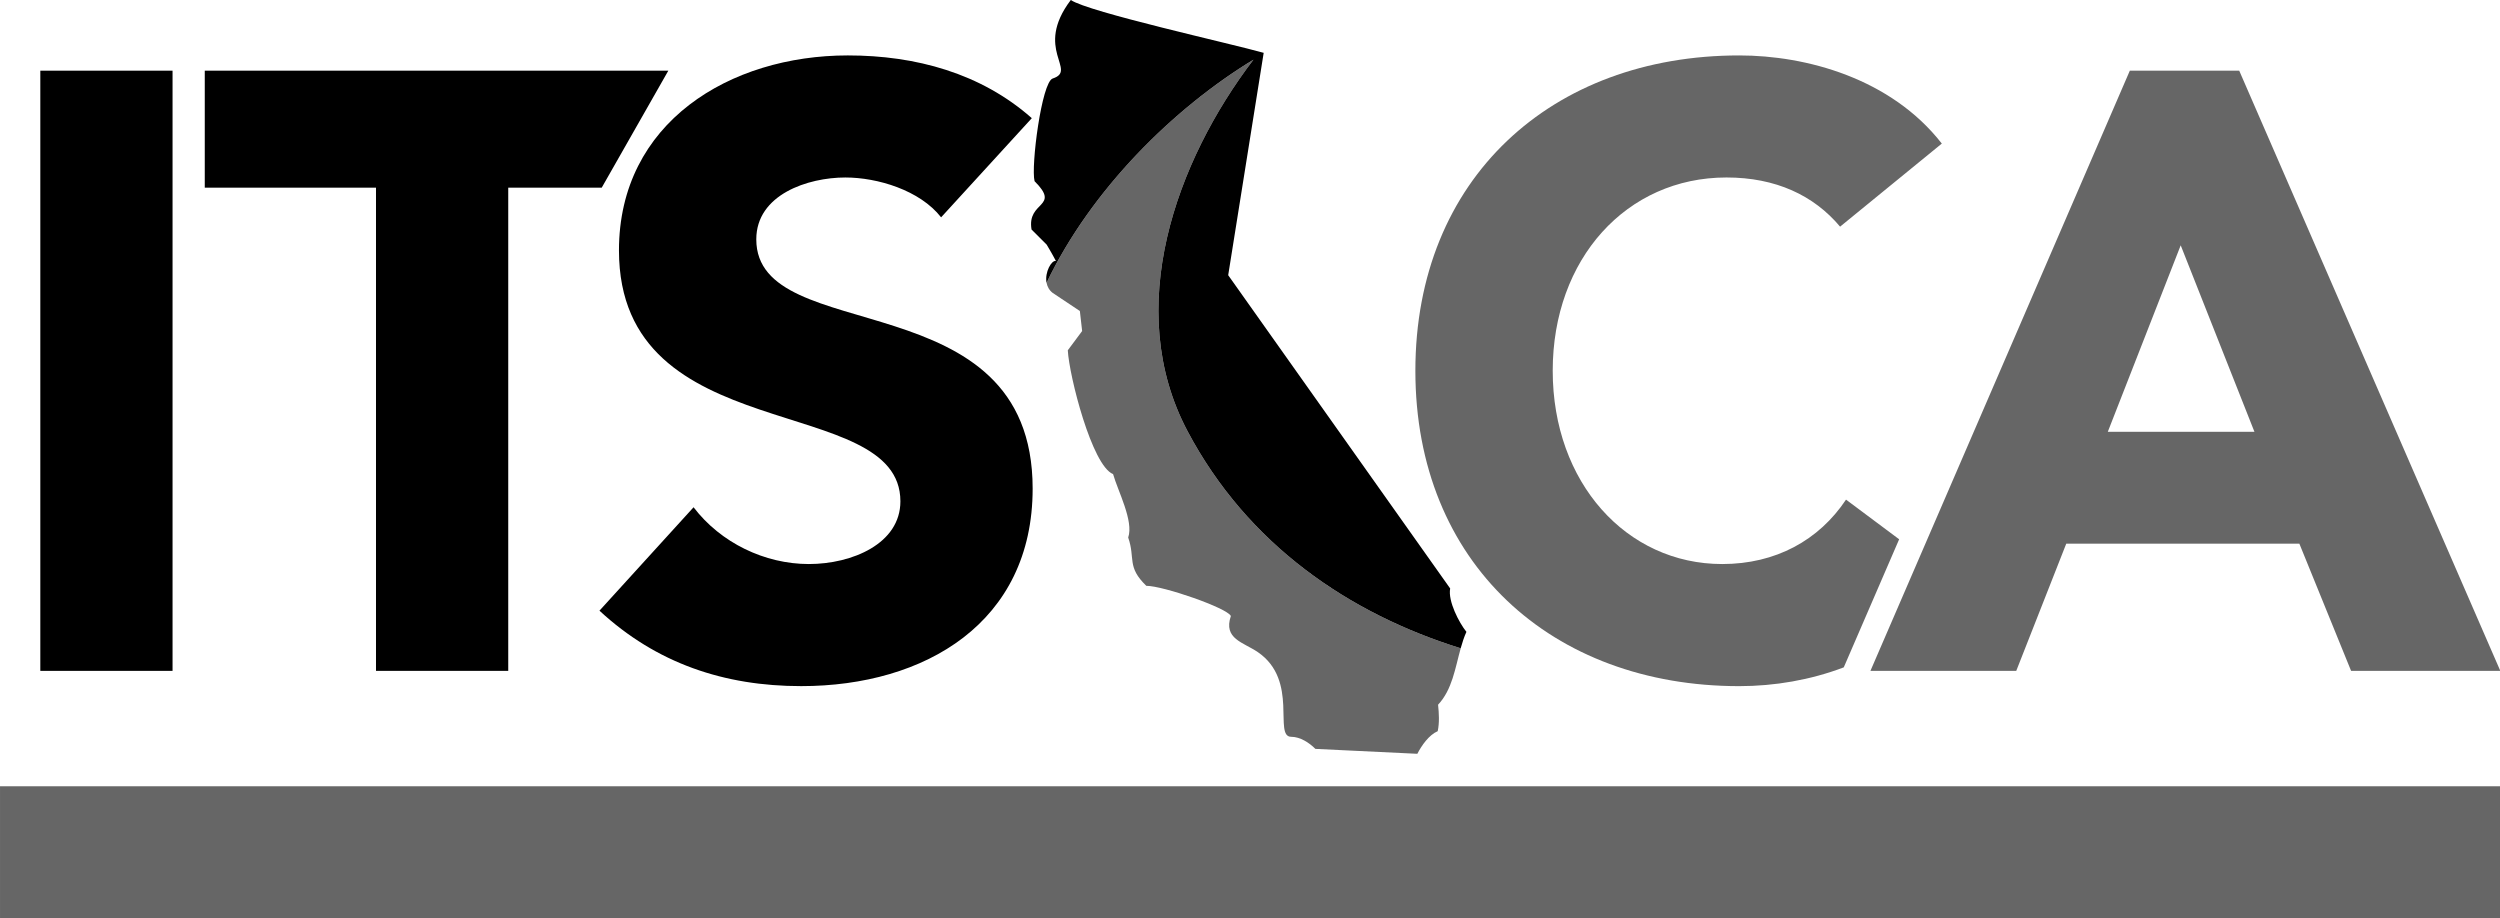<?xml version="1.0" encoding="UTF-8"?> <!-- Generator: Adobe Illustrator 16.0.4, SVG Export Plug-In . SVG Version: 6.00 Build 0) --> <svg xmlns="http://www.w3.org/2000/svg" xmlns:xlink="http://www.w3.org/1999/xlink" id="Layer_1" x="0px" y="0px" width="511.941px" height="188.084px" viewBox="0 0 511.941 188.084" xml:space="preserve"> <g> <polygon fill-rule="evenodd" clip-rule="evenodd" points="76.995,137.377 104.076,137.377 104.076,38.428 123.219,38.428 136.857,14.472 41.931,14.472 41.931,38.428 76.995,38.428 "></polygon> <path fill-rule="evenodd" clip-rule="evenodd" d="M211.291,24.197c-10.42-9.205-23.784-12.848-37.673-12.848 c-24.125,0-46.868,13.712-46.868,39.925c0,40.97,57.631,28.815,57.631,51.384c0,8.68-9.895,12.844-18.747,12.844 c-9.024,0-18.053-4.34-23.608-11.627l-19.27,21.176c11.633,10.766,25.518,15.45,41.314,15.45c25.347,0,47.392-13.02,47.392-40.445 c0-43.05-56.592-28.646-56.592-51.041c0-9.197,10.592-12.67,18.231-12.67c6.596,0,15.276,2.608,19.616,8.158L211.291,24.197z"></path> <g opacity="0.6"> <g> <defs> <rect id="SVGID_1_" x="289.837" y="11.349" width="107.8" height="129.151"></rect> </defs> <clipPath id="SVGID_2_"> <use xlink:href="#SVGID_1_" overflow="visible"></use> </clipPath> <path clip-path="url(#SVGID_2_)" fill-rule="evenodd" clip-rule="evenodd" d="M397.637,29.402l-20.831,17.012 c-5.381-6.42-13.192-10.071-23.262-10.071c-20.483,0-35.585,16.671-35.585,39.583c0,22.913,15.102,39.577,34.712,39.577 c10.942,0,19.794-4.86,25.351-13.192l10.879,8.121l-11.341,26.228c-6.825,2.59-14.167,3.847-21.415,3.847 c-38.359,0-66.31-25.175-66.31-64.58s27.95-64.576,66.31-64.576C369.86,11.349,387.22,16.033,397.637,29.402"></path> </g> </g> <g opacity="0.6"> <g> <defs> <rect id="SVGID_3_" x="383.017" y="14.474" width="128.983" height="122.903"></rect> </defs> <clipPath id="SVGID_4_"> <use xlink:href="#SVGID_3_" overflow="visible"></use> </clipPath> <path clip-path="url(#SVGID_4_)" fill-rule="evenodd" clip-rule="evenodd" d="M383.021,137.377h29.86l10.237-26.04h47.74 l10.59,26.04h30.556L458.539,14.472h-22.401L383.021,137.377z M461.657,88.424h-30.032l14.93-38.189L461.657,88.424z"></path> </g> </g> <path d="M256.679,12.218c-15.876,20.815-26.805,50.982-13.491,76.089c12.329,23.261,33.109,37.342,55.925,44.445 c0.325-1.154,0.689-2.29,1.174-3.362c-1.515-1.894-3.812-6.305-3.327-8.887l-45.455-64.151l7.267-45.533 C251.944,8.891,222.865,2.463,219.274,0c-7.659,10.118,1.491,14.386-3.71,16.077c-2.252,0.733-4.481,17.99-3.708,21.027 c5.451,5.434-1.622,3.988-0.621,9.895l3.094,3.09c0,0,1.154,1.916,1.9,3.361c-0.863-0.249-2.336,2.264-1.919,4.461 C223.476,38.739,240.381,22.121,256.679,12.218"></path> <g opacity="0.6"> <g> <defs> <rect id="SVGID_5_" x="214.312" y="12.218" width="84.8" height="142.141"></rect> </defs> <clipPath id="SVGID_6_"> <use xlink:href="#SVGID_5_" overflow="visible"></use> </clipPath> <path clip-path="url(#SVGID_6_)" d="M215.566,59.981l5.565,3.712l0.465,4.095l-2.937,3.943 c0.284,5.266,4.953,23.635,9.273,25.354c0.971,3.44,4.268,9.631,3.094,12.984c1.507,4.344-0.336,5.972,3.71,9.894 c3.448-0.008,16.614,4.555,17.313,6.183c-1.583,4.708,2.563,5.357,5.565,7.42c8.43,5.804,3.076,17.313,6.802,17.313 c1.832,0,3.69,1.217,4.946,2.474l20.875,1.006c0.861-1.676,2.364-3.852,4.172-4.634c0.375-1.729,0.258-3.675,0.074-5.417 c2.908-3.103,3.491-7.479,4.633-11.556c-22.819-7.103-43.602-21.184-55.931-44.447c-13.31-25.105-2.381-55.274,13.496-76.087 c-16.298,9.903-33.208,26.521-42.369,45.691C214.461,58.684,214.836,59.416,215.566,59.981"></path> </g> </g> <rect x="8.257" y="14.472" fill-rule="evenodd" clip-rule="evenodd" width="27.077" height="122.906"></rect> <g opacity="0.6"> <g> <defs> <rect id="SVGID_7_" y="161.007" width="511.941" height="27.077"></rect> </defs> <clipPath id="SVGID_8_"> <use xlink:href="#SVGID_7_" overflow="visible"></use> </clipPath> <rect x="0.002" y="161.003" clip-path="url(#SVGID_8_)" fill-rule="evenodd" clip-rule="evenodd" width="511.939" height="27.081"></rect> </g> </g> </g> </svg> 